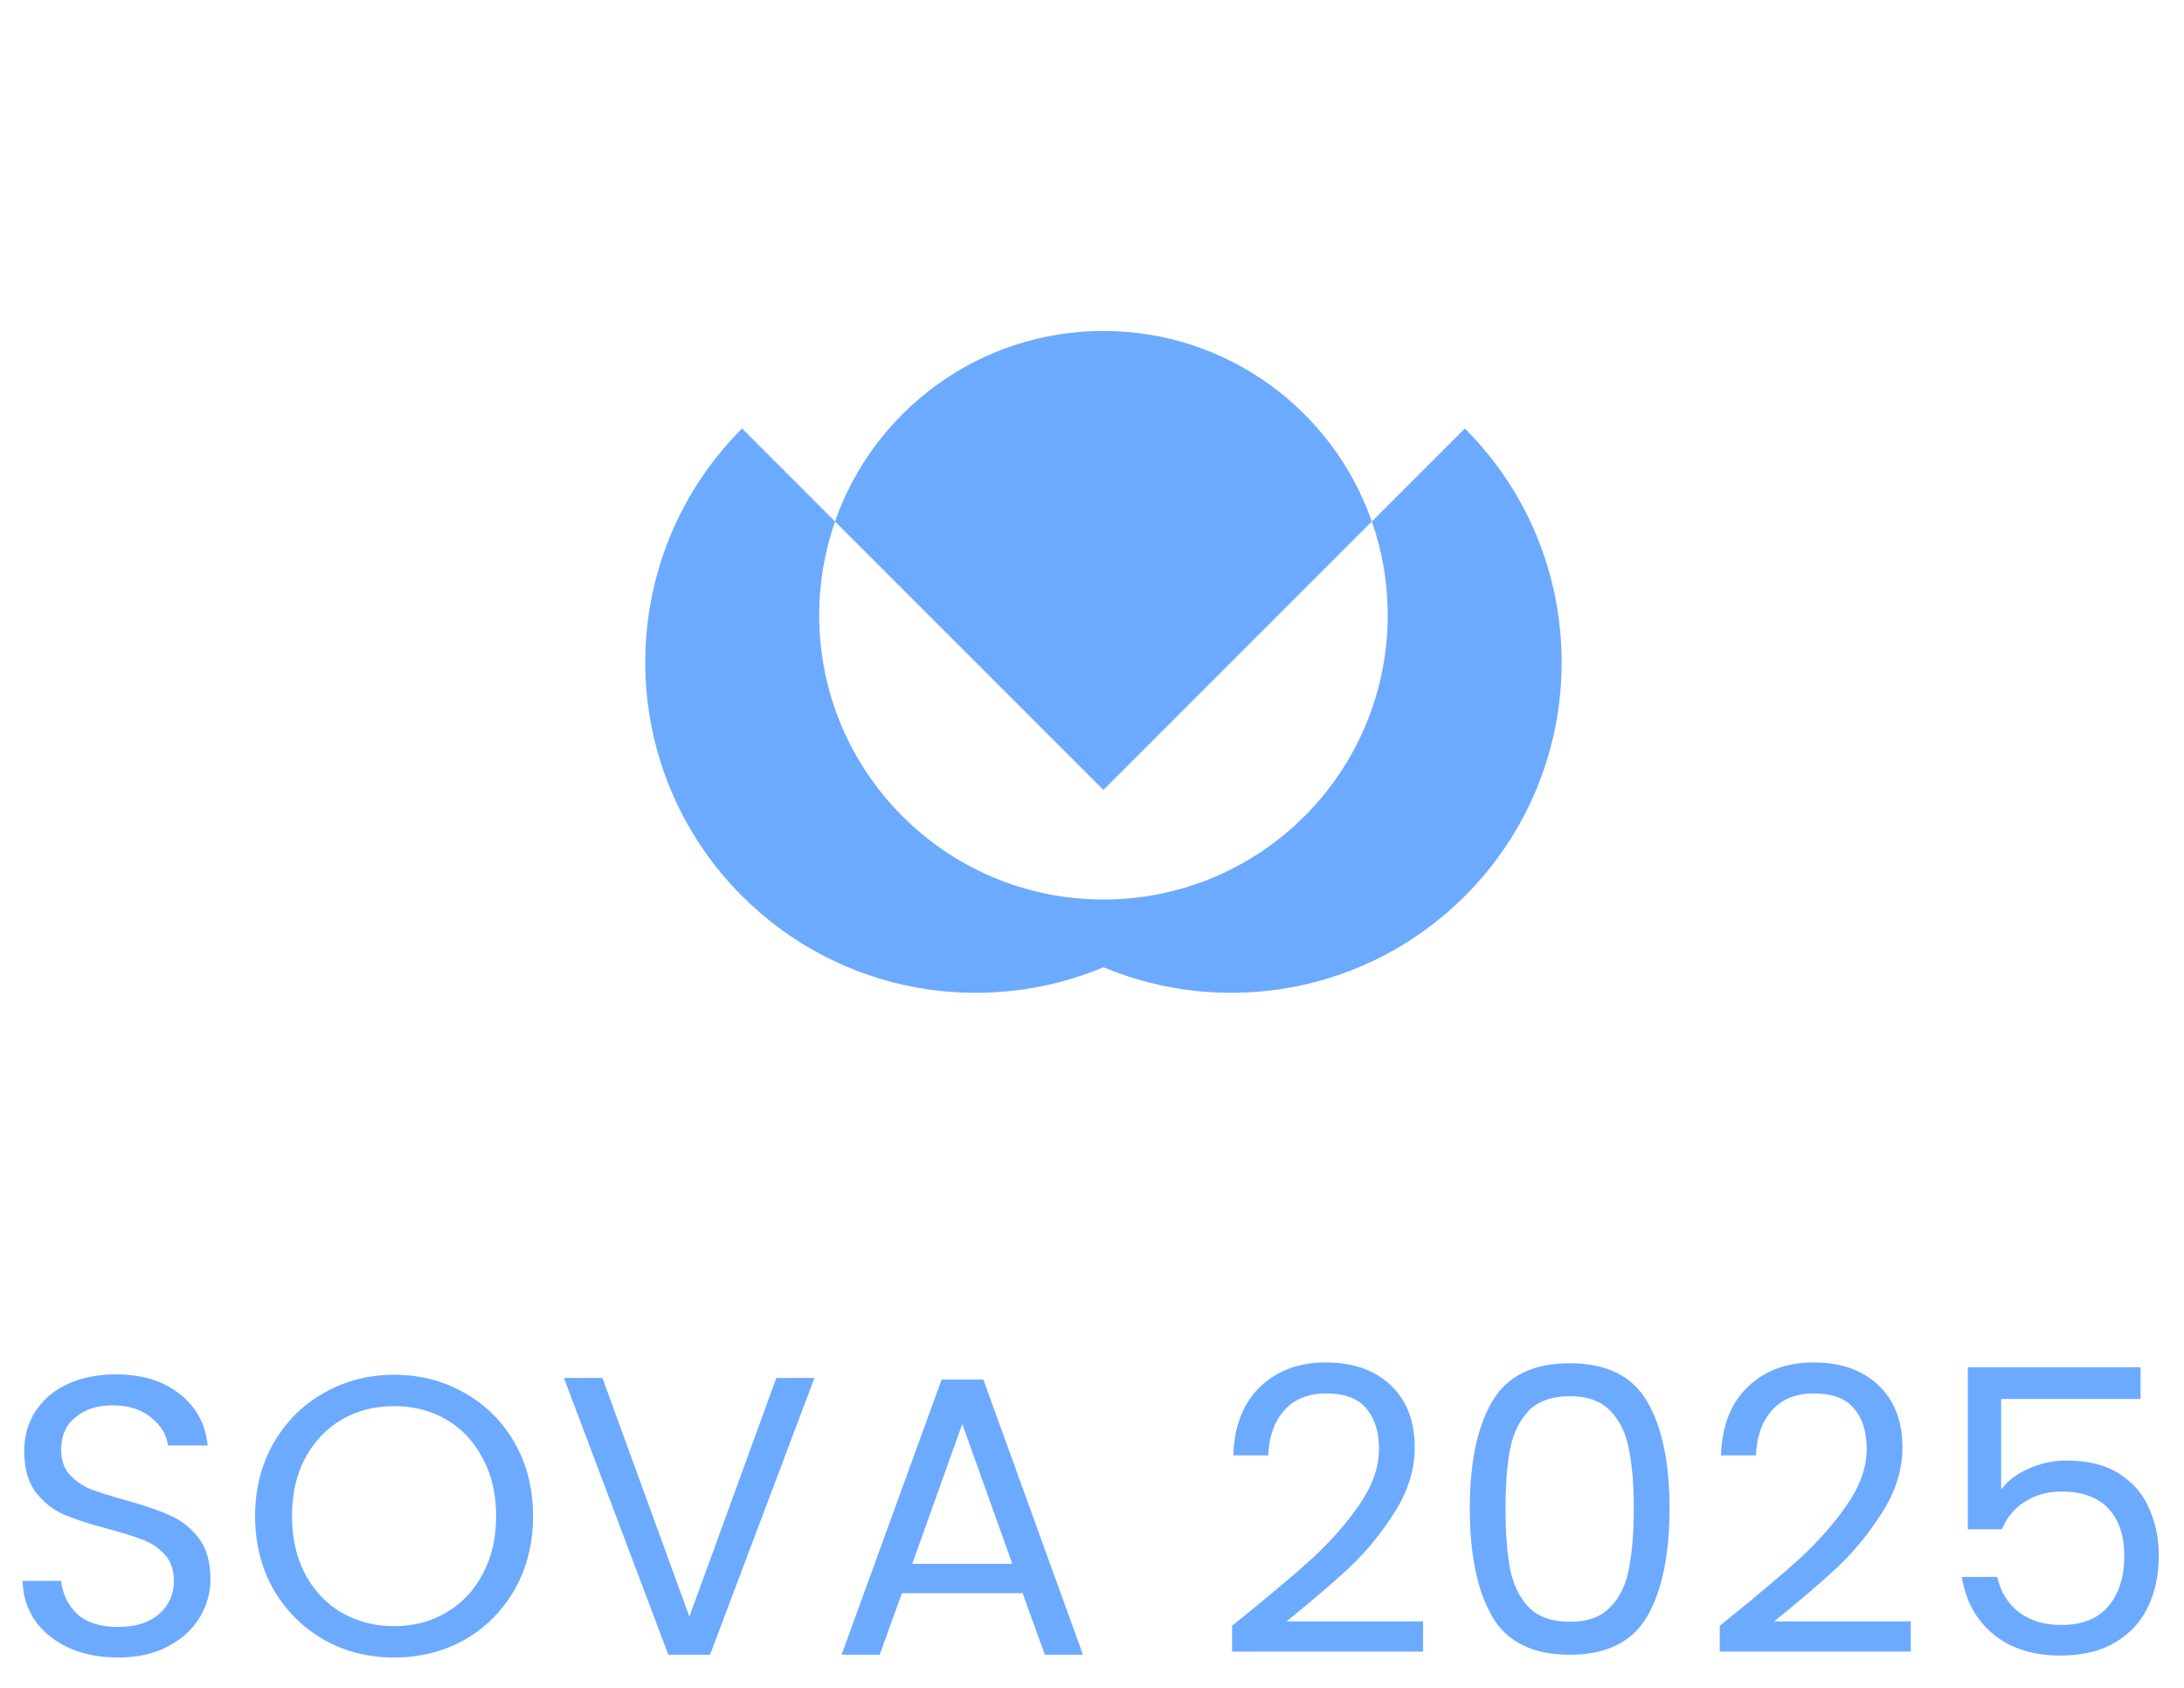 <svg width="66" height="51" viewBox="0 0 66 51" fill="none" xmlns="http://www.w3.org/2000/svg">
  <path
    d="M41.456 15.758L33.345 23.869L25.235 15.759C24.924 16.646 24.756 17.598 24.756 18.59C24.756 23.334 28.603 27.18 33.346 27.18C38.091 27.18 41.936 23.334 41.936 18.59C41.936 17.597 41.768 16.645 41.457 15.758L44.268 12.948C48.168 16.849 48.168 23.174 44.268 27.075C41.316 30.027 36.974 30.744 33.347 29.227C29.72 30.745 25.379 30.027 22.425 27.075C18.525 23.174 18.525 16.849 22.425 12.948L25.234 15.757C26.404 12.405 29.594 10 33.345 10C37.096 10 40.287 12.405 41.456 15.758Z"
    fill="#6CAAFF" />
  <path
    d="M3.576 50.084C3.024 50.084 2.528 49.988 2.088 49.796C1.656 49.596 1.316 49.324 1.068 48.98C0.82 48.628 0.692 48.224 0.684 47.768H1.848C1.888 48.16 2.048 48.492 2.328 48.764C2.616 49.028 3.032 49.16 3.576 49.16C4.096 49.16 4.504 49.032 4.8 48.776C5.104 48.512 5.256 48.176 5.256 47.768C5.256 47.448 5.168 47.188 4.992 46.988C4.816 46.788 4.596 46.636 4.332 46.532C4.068 46.428 3.712 46.316 3.264 46.196C2.712 46.052 2.268 45.908 1.932 45.764C1.604 45.62 1.32 45.396 1.08 45.092C0.848 44.78 0.732 44.364 0.732 43.844C0.732 43.388 0.848 42.984 1.08 42.632C1.312 42.28 1.636 42.008 2.052 41.816C2.476 41.624 2.96 41.528 3.504 41.528C4.288 41.528 4.928 41.724 5.424 42.116C5.928 42.508 6.212 43.028 6.276 43.676H5.076C5.036 43.356 4.868 43.076 4.572 42.836C4.276 42.588 3.884 42.464 3.396 42.464C2.94 42.464 2.568 42.584 2.28 42.824C1.992 43.056 1.848 43.384 1.848 43.808C1.848 44.112 1.932 44.36 2.1 44.552C2.276 44.744 2.488 44.892 2.736 44.996C2.992 45.092 3.348 45.204 3.804 45.332C4.356 45.484 4.8 45.636 5.136 45.788C5.472 45.932 5.76 46.16 6 46.472C6.24 46.776 6.36 47.192 6.36 47.72C6.36 48.128 6.252 48.512 6.036 48.872C5.82 49.232 5.5 49.524 5.076 49.748C4.652 49.972 4.152 50.084 3.576 50.084ZM11.909 50.084C11.133 50.084 10.425 49.904 9.785 49.544C9.145 49.176 8.637 48.668 8.261 48.02C7.893 47.364 7.709 46.628 7.709 45.812C7.709 44.996 7.893 44.264 8.261 43.616C8.637 42.96 9.145 42.452 9.785 42.092C10.425 41.724 11.133 41.54 11.909 41.54C12.693 41.54 13.405 41.724 14.045 42.092C14.685 42.452 15.189 42.956 15.557 43.604C15.925 44.252 16.109 44.988 16.109 45.812C16.109 46.636 15.925 47.372 15.557 48.02C15.189 48.668 14.685 49.176 14.045 49.544C13.405 49.904 12.693 50.084 11.909 50.084ZM11.909 49.136C12.493 49.136 13.017 49 13.481 48.728C13.953 48.456 14.321 48.068 14.585 47.564C14.857 47.06 14.993 46.476 14.993 45.812C14.993 45.14 14.857 44.556 14.585 44.06C14.321 43.556 13.957 43.168 13.493 42.896C13.029 42.624 12.501 42.488 11.909 42.488C11.317 42.488 10.789 42.624 10.325 42.896C9.861 43.168 9.493 43.556 9.221 44.06C8.957 44.556 8.825 45.14 8.825 45.812C8.825 46.476 8.957 47.06 9.221 47.564C9.493 48.068 9.861 48.456 10.325 48.728C10.797 49 11.325 49.136 11.909 49.136ZM24.613 41.636L21.457 50H20.197L17.041 41.636H18.205L20.833 48.848L23.461 41.636H24.613ZM30.904 48.14H27.256L26.584 50H25.432L28.456 41.684H29.716L32.728 50H31.576L30.904 48.14ZM30.592 47.252L29.08 43.028L27.568 47.252H30.592ZM37.233 49.124C38.249 48.308 39.045 47.64 39.621 47.12C40.197 46.592 40.681 46.044 41.073 45.476C41.473 44.9 41.673 44.336 41.673 43.784C41.673 43.264 41.545 42.856 41.289 42.56C41.041 42.256 40.637 42.104 40.077 42.104C39.533 42.104 39.109 42.276 38.805 42.62C38.509 42.956 38.349 43.408 38.325 43.976H37.269C37.301 43.08 37.573 42.388 38.085 41.9C38.597 41.412 39.257 41.168 40.065 41.168C40.889 41.168 41.541 41.396 42.021 41.852C42.509 42.308 42.753 42.936 42.753 43.736C42.753 44.4 42.553 45.048 42.153 45.68C41.761 46.304 41.313 46.856 40.809 47.336C40.305 47.808 39.661 48.36 38.877 48.992H43.005V49.904H37.233V49.124ZM44.417 45.572C44.417 44.196 44.641 43.124 45.089 42.356C45.537 41.58 46.321 41.192 47.441 41.192C48.553 41.192 49.333 41.58 49.781 42.356C50.229 43.124 50.453 44.196 50.453 45.572C50.453 46.972 50.229 48.06 49.781 48.836C49.333 49.612 48.553 50 47.441 50C46.321 50 45.537 49.612 45.089 48.836C44.641 48.06 44.417 46.972 44.417 45.572ZM49.373 45.572C49.373 44.876 49.325 44.288 49.229 43.808C49.141 43.32 48.953 42.928 48.665 42.632C48.385 42.336 47.977 42.188 47.441 42.188C46.897 42.188 46.481 42.336 46.193 42.632C45.913 42.928 45.725 43.32 45.629 43.808C45.541 44.288 45.497 44.876 45.497 45.572C45.497 46.292 45.541 46.896 45.629 47.384C45.725 47.872 45.913 48.264 46.193 48.56C46.481 48.856 46.897 49.004 47.441 49.004C47.977 49.004 48.385 48.856 48.665 48.56C48.953 48.264 49.141 47.872 49.229 47.384C49.325 46.896 49.373 46.292 49.373 45.572ZM51.971 49.124C52.987 48.308 53.783 47.64 54.359 47.12C54.935 46.592 55.419 46.044 55.811 45.476C56.211 44.9 56.411 44.336 56.411 43.784C56.411 43.264 56.283 42.856 56.027 42.56C55.779 42.256 55.375 42.104 54.815 42.104C54.271 42.104 53.847 42.276 53.543 42.62C53.247 42.956 53.087 43.408 53.063 43.976H52.007C52.039 43.08 52.311 42.388 52.823 41.9C53.335 41.412 53.995 41.168 54.803 41.168C55.627 41.168 56.279 41.396 56.759 41.852C57.247 42.308 57.491 42.936 57.491 43.736C57.491 44.4 57.291 45.048 56.891 45.68C56.499 46.304 56.051 46.856 55.547 47.336C55.043 47.808 54.399 48.36 53.615 48.992H57.743V49.904H51.971V49.124ZM64.687 42.272H60.475V45.008C60.659 44.752 60.931 44.544 61.291 44.384C61.651 44.216 62.039 44.132 62.455 44.132C63.119 44.132 63.659 44.272 64.075 44.552C64.491 44.824 64.787 45.18 64.963 45.62C65.147 46.052 65.239 46.512 65.239 47C65.239 47.576 65.131 48.092 64.915 48.548C64.699 49.004 64.367 49.364 63.919 49.628C63.479 49.892 62.931 50.024 62.275 50.024C61.435 50.024 60.755 49.808 60.235 49.376C59.715 48.944 59.399 48.368 59.287 47.648H60.355C60.459 48.104 60.679 48.46 61.015 48.716C61.351 48.972 61.775 49.1 62.287 49.1C62.919 49.1 63.395 48.912 63.715 48.536C64.035 48.152 64.195 47.648 64.195 47.024C64.195 46.4 64.035 45.92 63.715 45.584C63.395 45.24 62.923 45.068 62.299 45.068C61.875 45.068 61.503 45.172 61.183 45.38C60.871 45.58 60.643 45.856 60.499 46.208H59.467V41.312H64.687V42.272Z"
    fill="#6CAAFF" />
</svg>